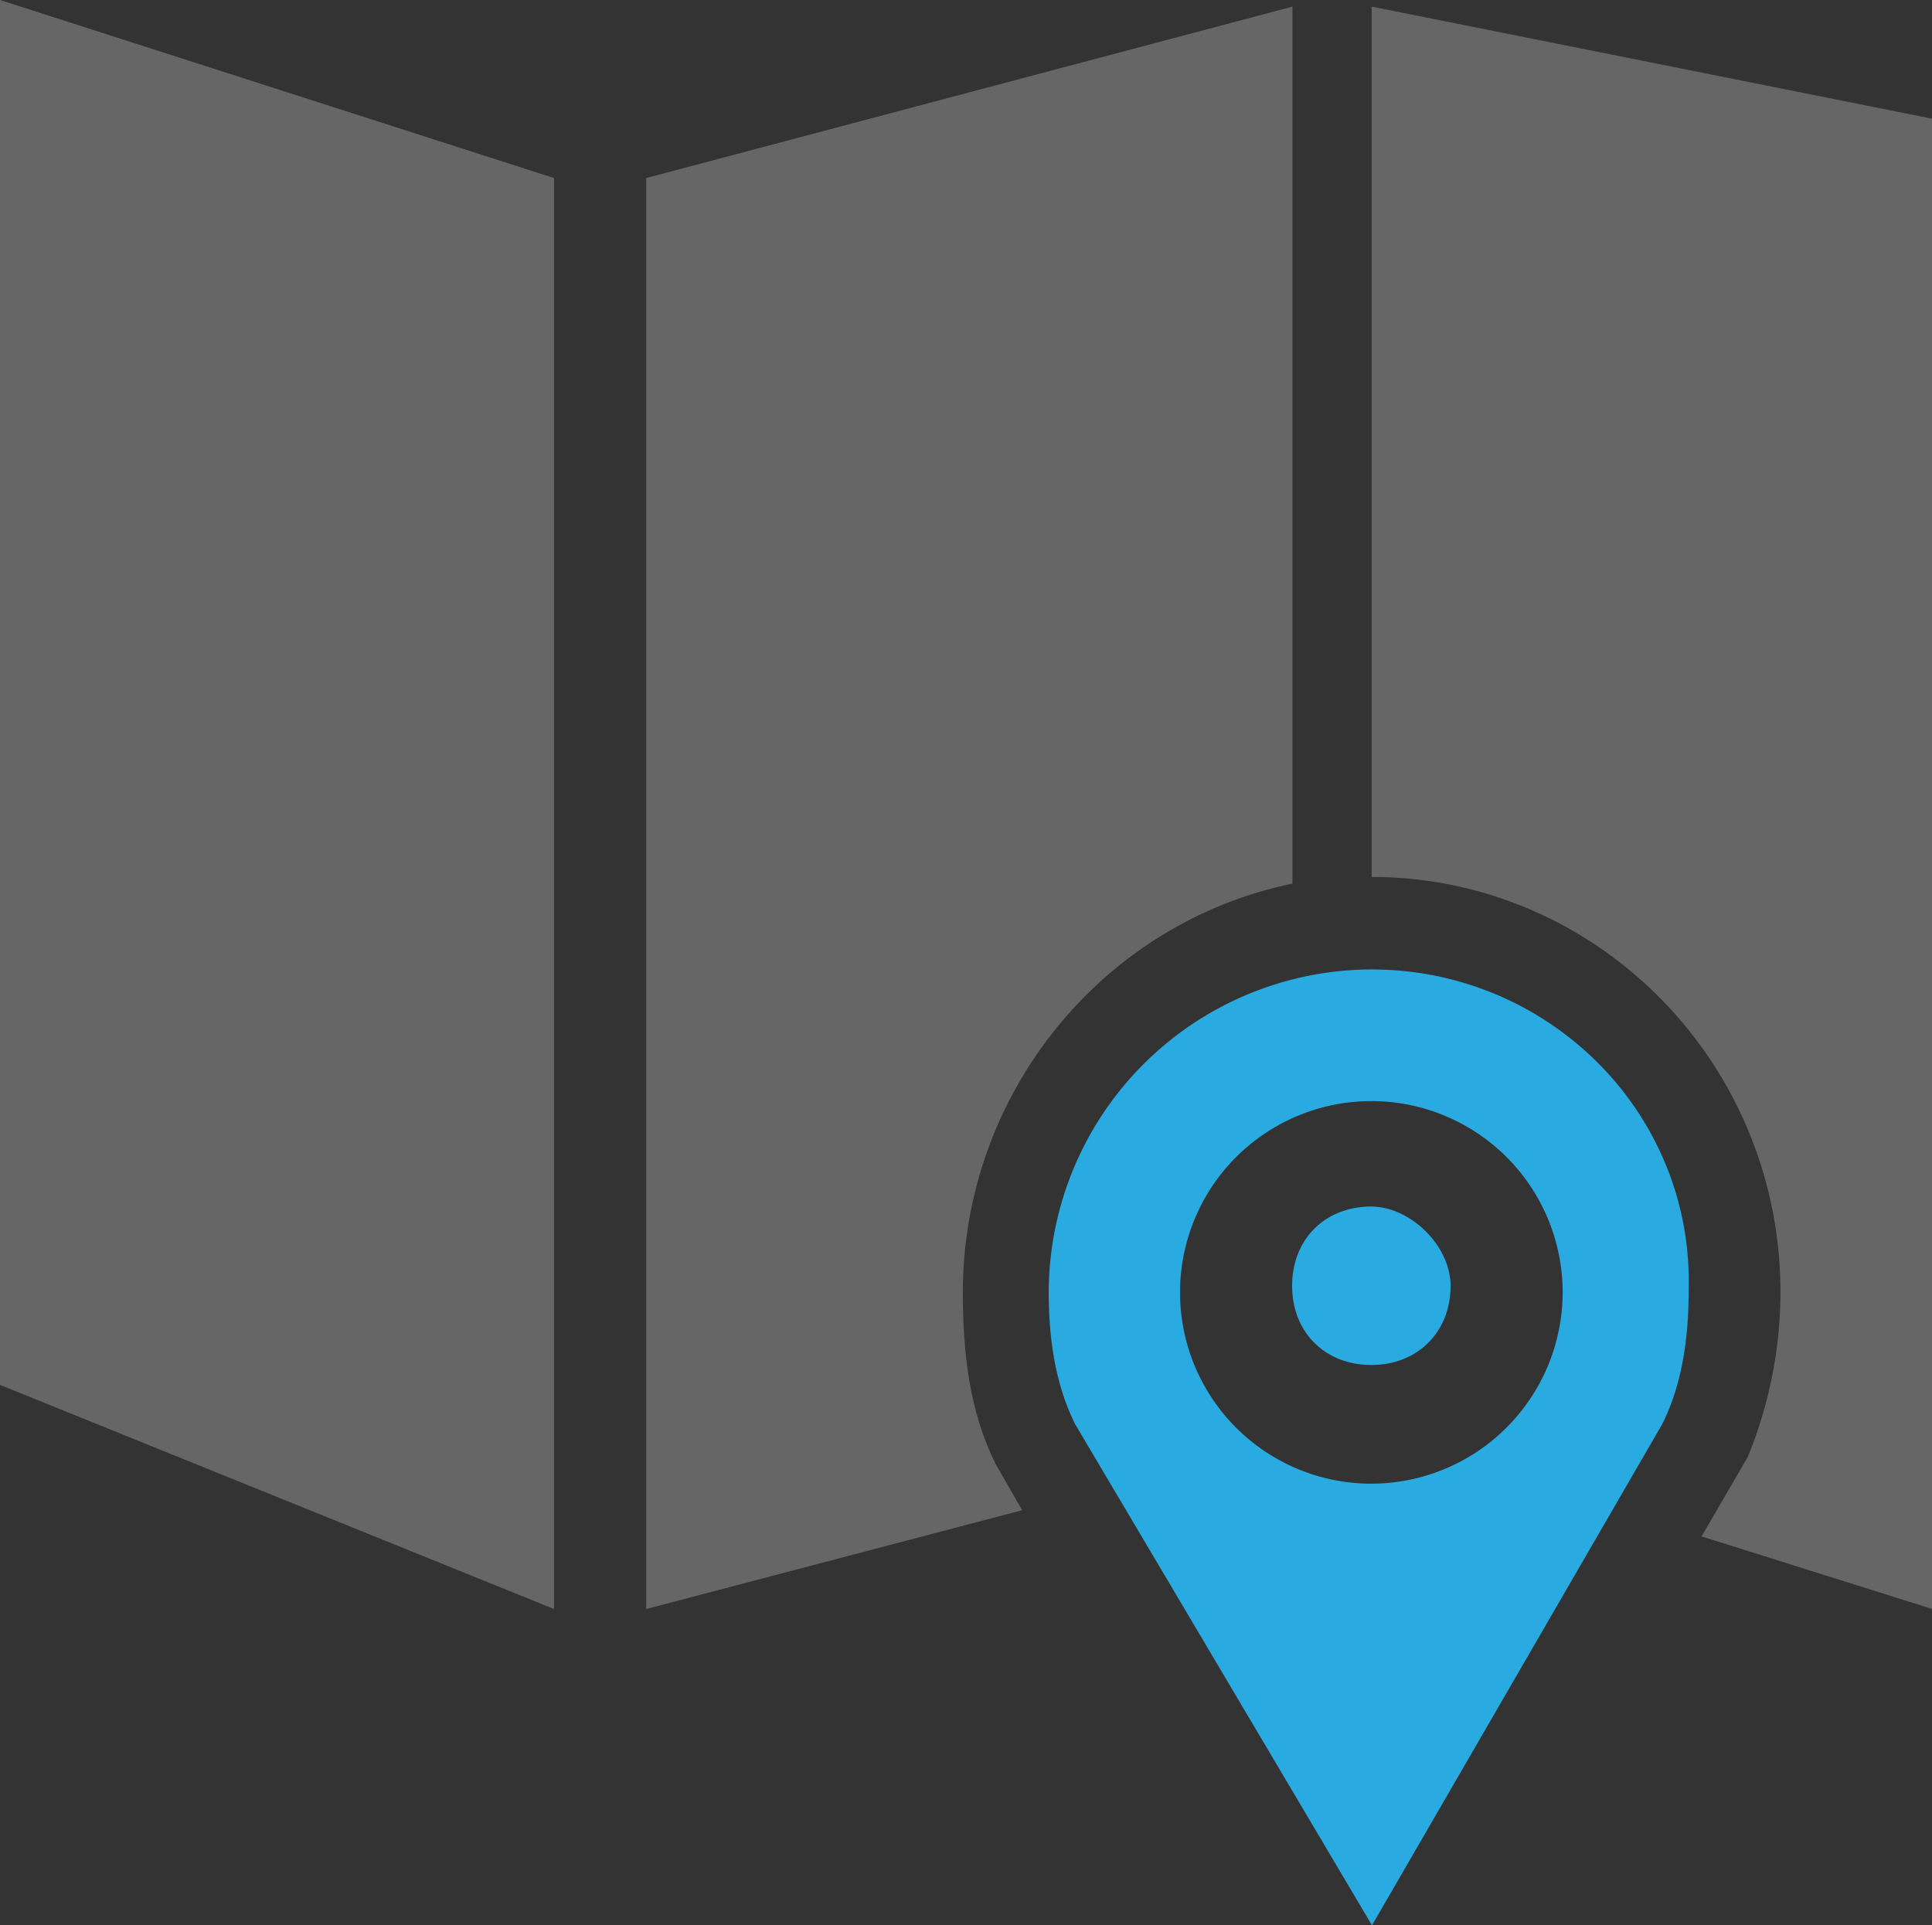 <svg id="Layer_1" data-name="Layer 1" xmlns="http://www.w3.org/2000/svg" viewBox="0 0 612 609.9"><rect x="0" y="0" width="612" height="609.9" fill="#333333" stroke="none"/><defs><style>.cls-1{fill:#fff;isolation:isolate;opacity:0.25;}.cls-2{fill:#29aae1;}</style></defs><polygon class="cls-1" points="0 438.7 175.5 509.7 175.5 56.4 0 0 0 438.7"/><path class="cls-1" d="M612,37.6,434.5,2.1V277.8c71,0,129.5,58.5,129.5,131.6a137.9,137.9,0,0,1-10.4,52.2L539,486.7l73.1,23V37.6Z"/><path class="cls-1" d="M305,409.4c0-62.7,43.9-117,104.4-129.5V2.1L204.7,56.4V509.7l119.1-31.3-8.4-14.6C307,447,305,428.2,305,409.4Z"/><path class="cls-2" d="M434.5,307.1A102.48,102.48,0,0,0,332.2,409.4c0,14.6,2.1,29.2,8.4,41.8l94,158.7,91.9-158.7c6.3-12.5,8.4-27.2,8.4-41.8C536.8,353,490.9,307.1,434.5,307.1Zm0,162.9A60.6,60.6,0,1,1,495,409.3v.1A60.69,60.69,0,0,1,434.5,470Zm25-62.7c0,14.6-10.4,25.1-25.1,25.1s-25.1-10.4-25.1-25.1,10.4-25.1,25.1-25.1C447,382.3,459.5,394.8,459.5,407.3Z"/></svg>